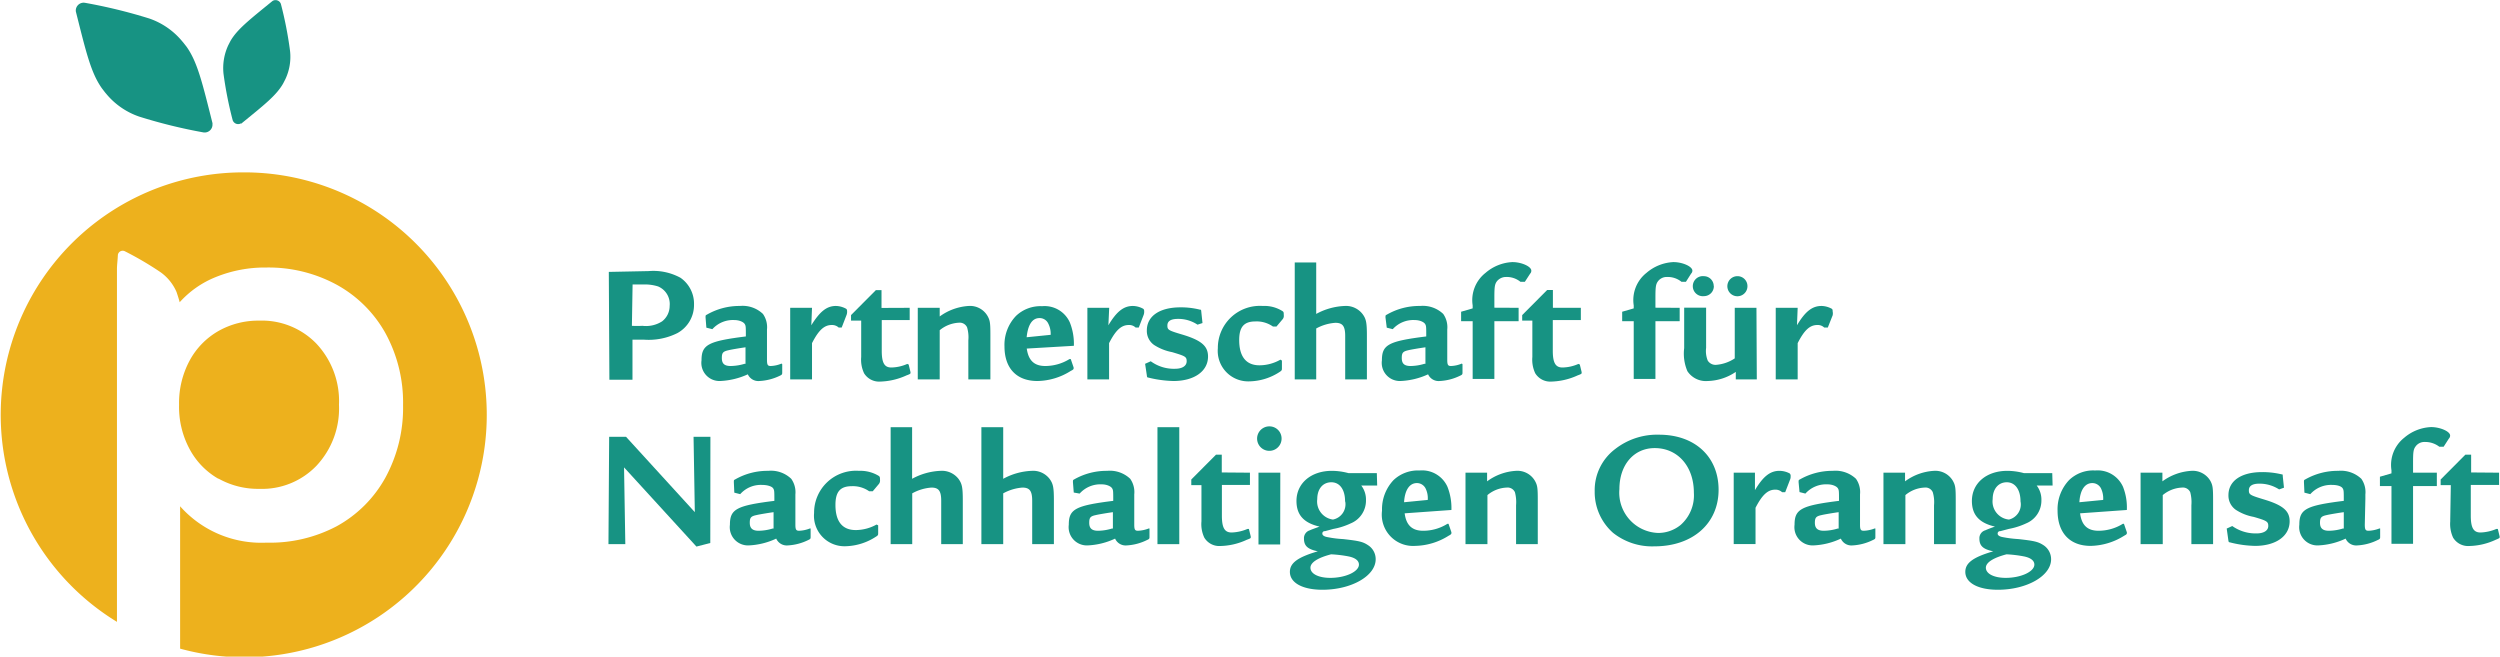<svg xmlns="http://www.w3.org/2000/svg" viewBox="0 0 216.53 56.87"><defs><style>.cls-1{fill:#179383;}.cls-2{fill:#edb11d;}</style></defs><g id="Ebene_2" data-name="Ebene 2"><g id="Ebene_1-2" data-name="Ebene 1"><path class="cls-1" d="M18.41,10.69c-.88-3.49-1.3-5.3-2.25-6.64h0s-.34-.44-.36-.45a6.39,6.39,0,0,0-2.88-2h0A45.35,45.35,0,0,0,7.34.24.68.68,0,0,0,6.57,1c.88,3.49,1.3,5.3,2.25,6.64,0,0,.34.45.36.46a6.39,6.39,0,0,0,2.88,2h0a45.35,45.35,0,0,0,5.57,1.37.68.68,0,0,0,.77-.75"/><path class="cls-1" d="M20.88,10.72c2-1.63,3.05-2.45,3.64-3.48h0l.19-.37a4.53,4.53,0,0,0,.41-2.47h0A33,33,0,0,0,24.33.35a.49.49,0,0,0-.72-.27c-2,1.63-3.06,2.45-3.65,3.47l-.19.37a4.68,4.68,0,0,0-.41,2.48h0a33,33,0,0,0,.79,4,.5.5,0,0,0,.73.28"/><path class="cls-2" d="M18.92,41.45a7,7,0,0,0,3.54.89,6.53,6.53,0,0,0,4.95-2,7.25,7.25,0,0,0,1.95-5.28,7.27,7.27,0,0,0-1.95-5.29,6.57,6.57,0,0,0-4.95-2,7,7,0,0,0-3.54.9,6.5,6.5,0,0,0-2.49,2.55,7.75,7.75,0,0,0-.92,3.85,7.68,7.68,0,0,0,.92,3.84,6.46,6.46,0,0,0,2.49,2.56"/><path class="cls-2" d="M21,14.93A21,21,0,0,0,10.13,53.86V23.32c0-.39.06-.76.08-1.25a.42.42,0,0,1,.6-.31,28.24,28.24,0,0,1,3.1,1.82h0a4.1,4.1,0,0,1,1.38,1.71s.24.71.27.89A8.4,8.4,0,0,1,18.68,24a11.33,11.33,0,0,1,4.39-.83,12.37,12.37,0,0,1,6.09,1.49,10.76,10.76,0,0,1,4.22,4.19,12.5,12.5,0,0,1,1.53,6.25,12.61,12.61,0,0,1-1.53,6.27,10.68,10.68,0,0,1-4.22,4.21A12.37,12.37,0,0,1,23.07,47a9.4,9.4,0,0,1-7.47-3.15V56.18A21,21,0,1,0,21,14.93"/><path class="cls-1" d="M52.73,23.55l3.45-.07a4.89,4.89,0,0,1,2.76.58,2.73,2.73,0,0,1,1.17,2.32,2.77,2.77,0,0,1-1.44,2.47,5.57,5.57,0,0,1-2.89.57c-.34,0-.48,0-1,0v3.47h-2Zm2,4.67a8.35,8.35,0,0,0,.91,0,2.58,2.58,0,0,0,1.71-.39A1.69,1.69,0,0,0,58,26.5a1.65,1.65,0,0,0-1-1.69,3.76,3.76,0,0,0-1.3-.17h-.91Z"/><path class="cls-1" d="M61.11,27.5c0-.19,0-.19.12-.25a5.62,5.62,0,0,1,2.85-.75,2.55,2.55,0,0,1,2,.69,2,2,0,0,1,.35,1.35v.4l0,2.21c0,.45.06.55.32.55a2.64,2.64,0,0,0,.94-.21l.06.05v.7c0,.16,0,.21-.2.3a4.56,4.56,0,0,1-1.78.46,1,1,0,0,1-1-.58,6.41,6.41,0,0,1-2.4.58,1.57,1.57,0,0,1-1.61-1.79c0-1.35.56-1.66,3.84-2.07,0-.83,0-.92-.1-1.08s-.44-.34-.91-.34a2.39,2.39,0,0,0-1.89.79l-.52-.13Zm3.46,2.58c-.44.06-1.21.19-1.46.25-.49.11-.59.22-.59.68s.2.69.76.69a4.33,4.33,0,0,0,1.21-.19l.08,0Z"/><path class="cls-1" d="M70.33,26.66l-.06,1.51C71,27,71.59,26.5,72.4,26.5a1.9,1.9,0,0,1,.88.24c.07.05.09.11.09.23a.77.77,0,0,1-.06.34l-.41,1.06h-.26a.84.84,0,0,0-.61-.22c-.64,0-1.13.45-1.7,1.57v3.14H68.44v-6.2Z"/><path class="cls-1" d="M78.79,26.66v1.06H76.37v2.66c0,1.05.23,1.45.83,1.45a3.54,3.54,0,0,0,1.38-.31l.12.05.16.66v.05c0,.08,0,.11-.34.23a5.83,5.83,0,0,1-2.29.54,1.53,1.53,0,0,1-1.39-.72,2.76,2.76,0,0,1-.25-1.41v-.15l0-3h-.88v-.48l2.15-2.16h.49l0,1.54Z"/><path class="cls-1" d="M81.39,26.66l0,.75a4.74,4.74,0,0,1,2.51-.91,1.75,1.75,0,0,1,1.64.88c.21.38.24.6.24,1.68v3.8H83.87V29.48a3,3,0,0,0-.11-1.13.7.7,0,0,0-.71-.4,2.83,2.83,0,0,0-1.66.65v4.26h-1.9v-6.2Z"/><path class="cls-1" d="M88.93,30.19c.14,1,.62,1.51,1.6,1.51a4,4,0,0,0,2.1-.6l.11,0,.25.73s0,0,0,.06,0,.12-.24.23a5.53,5.53,0,0,1-2.9.88C88.05,33,87,31.9,87,30a3.62,3.62,0,0,1,1-2.64,3.07,3.07,0,0,1,2.26-.84,2.39,2.39,0,0,1,2.41,1.43,5,5,0,0,1,.34,2ZM91,29A1.93,1.93,0,0,0,90.78,28a.82.82,0,0,0-.75-.45c-.64,0-1,.6-1.11,1.66Z"/><path class="cls-1" d="M96.07,26.66,96,28.17c.72-1.2,1.32-1.67,2.13-1.67a1.94,1.94,0,0,1,.88.24c.07.05.09.11.09.23a.77.77,0,0,1-.06.34l-.41,1.06h-.27a.8.8,0,0,0-.6-.22c-.64,0-1.13.45-1.7,1.57v3.14H94.18v-6.2Z"/><path class="cls-1" d="M103.72,28.12a3,3,0,0,0-1.7-.5c-.61,0-.91.19-.91.57s.08.43,1.3.79c1.66.5,2.22,1,2.22,1.9,0,1.27-1.19,2.12-3,2.12a9.81,9.81,0,0,1-2.18-.3c-.09,0-.11-.06-.12-.19l-.15-1,.49-.22a3.38,3.38,0,0,0,2.11.65c.62,0,1-.25,1-.65s-.13-.45-1.26-.79a4.39,4.39,0,0,1-1.56-.62,1.48,1.48,0,0,1-.63-1.26c0-1.25,1.12-2,2.91-2a6.66,6.66,0,0,1,1.69.2c.1,0,.1,0,.12.22l.1.94Z"/><path class="cls-1" d="M110.25,28.28a2.45,2.45,0,0,0-1.51-.44c-1,0-1.41.48-1.41,1.61,0,1.44.6,2.19,1.76,2.19a3.68,3.68,0,0,0,1.81-.49l.13.08v.66c0,.16,0,.2-.22.34a4.94,4.94,0,0,1-2.58.8,2.64,2.64,0,0,1-2.75-2.87,3.64,3.64,0,0,1,3.89-3.66,2.93,2.93,0,0,1,1.73.46c.08.07.09.1.09.33a.45.45,0,0,1-.1.36l-.53.63Z"/><path class="cls-1" d="M114,22.73v4.46a5.59,5.59,0,0,1,2.47-.69,1.81,1.81,0,0,1,1.55.71c.31.42.37.75.37,1.89v3.76h-1.88V29.1c0-.85-.22-1.14-.85-1.14a4,4,0,0,0-1.66.49v4.41h-1.86V22.73Z"/><path class="cls-1" d="M120,27.5c0-.19,0-.19.12-.25A5.61,5.61,0,0,1,123,26.5a2.56,2.56,0,0,1,2,.69,2,2,0,0,1,.35,1.35v.4l0,2.21c0,.45.06.55.32.55a2.64,2.64,0,0,0,.94-.21l.06.05v.7c0,.16,0,.21-.21.3a4.47,4.47,0,0,1-1.77.46,1,1,0,0,1-1-.58,6.33,6.33,0,0,1-2.39.58,1.57,1.57,0,0,1-1.61-1.79c0-1.35.55-1.66,3.84-2.07,0-.83,0-.92-.1-1.08s-.44-.34-.91-.34a2.39,2.39,0,0,0-1.89.79l-.52-.13Zm3.46,2.58c-.44.06-1.22.19-1.47.25-.48.11-.58.22-.58.68s.2.69.76.69a4.23,4.23,0,0,0,1.2-.19l.09,0Z"/><path class="cls-1" d="M131.53,26.66v1.16h-2.1v5h-1.88v-5h-1V27l1-.29v-.26a3,3,0,0,1,1.12-2.82,3.83,3.83,0,0,1,2.32-.93c.79,0,1.64.38,1.64.74a.35.35,0,0,1-.1.26l-.46.71h-.38a1.87,1.87,0,0,0-1.25-.42,1,1,0,0,0-.81.4c-.17.25-.2.49-.2,1.4v.86Z"/><path class="cls-1" d="M136.92,26.66v1.06h-2.43v2.66c0,1.05.24,1.45.84,1.45a3.54,3.54,0,0,0,1.38-.31l.12.05.16.66v.05c0,.08,0,.11-.34.23a5.83,5.83,0,0,1-2.29.54,1.53,1.53,0,0,1-1.39-.72,2.76,2.76,0,0,1-.25-1.41v-.15l0-3h-.88v-.48L134,25.12h.5l0,1.54Z"/><path class="cls-1" d="M145.48,26.66v1.16h-2.1v5H141.5v-5h-1V27l1-.29v-.26a3,3,0,0,1,1.11-2.82,3.85,3.85,0,0,1,2.32-.93c.8,0,1.65.38,1.65.74a.36.36,0,0,1-.11.26l-.45.71h-.38a1.89,1.89,0,0,0-1.25-.42.94.94,0,0,0-.81.4c-.17.25-.2.49-.2,1.4v.86Z"/><path class="cls-1" d="M152.16,32.86h-1.82l0-.65a4.52,4.52,0,0,1-2.43.79,1.92,1.92,0,0,1-1.76-.85,3.88,3.88,0,0,1-.28-2v-3.5h1.9v3.48a2.22,2.22,0,0,0,.14,1.1.79.79,0,0,0,.72.37,3.39,3.39,0,0,0,1.62-.56V26.66h1.88Zm-3.72-8.08a.86.86,0,0,1-.86.87.87.87,0,1,1,0-1.73.86.86,0,0,1,.85.86m2.92,0a.87.87,0,1,1-.85-.86.86.86,0,0,1,.85.86"/><path class="cls-1" d="M155.7,26.66l-.06,1.51c.72-1.2,1.32-1.67,2.13-1.67a1.94,1.94,0,0,1,.88.24c.07.05.08.11.08.23a.79.79,0,0,1,0,.34l-.42,1.06H158a.8.8,0,0,0-.6-.22c-.65,0-1.13.45-1.7,1.57v3.14h-1.9v-6.2Z"/><polygon class="cls-1" points="54.22 37.83 60.18 44.36 60.07 37.83 61.53 37.83 61.52 47.03 60.32 47.34 54.05 40.48 54.16 47.13 52.7 47.13 52.76 37.83 54.22 37.83"/><path class="cls-1" d="M63.56,41.77c0-.19,0-.19.12-.25a5.62,5.62,0,0,1,2.85-.74,2.54,2.54,0,0,1,2,.69,2,2,0,0,1,.36,1.35v.39l0,2.22c0,.44.06.54.33.54a2.83,2.83,0,0,0,.93-.2l.06,0v.71c0,.16,0,.2-.2.29a4.54,4.54,0,0,1-1.78.47,1,1,0,0,1-1-.59,6.23,6.23,0,0,1-2.4.59,1.58,1.58,0,0,1-1.61-1.79c0-1.35.56-1.66,3.85-2.07,0-.84,0-.93-.11-1.09S66.48,42,66,42a2.38,2.38,0,0,0-1.89.8l-.51-.13ZM67,44.36c-.44.06-1.22.19-1.47.25-.49.1-.59.22-.59.67s.21.69.76.69a4.28,4.28,0,0,0,1.21-.19l.09,0Z"/><path class="cls-1" d="M75.28,42.55a2.45,2.45,0,0,0-1.51-.44c-1,0-1.41.49-1.41,1.62,0,1.44.6,2.18,1.76,2.18a3.74,3.74,0,0,0,1.8-.48l.14.07v.66c0,.17,0,.21-.22.34a5,5,0,0,1-2.59.81,2.64,2.64,0,0,1-2.74-2.88,3.63,3.63,0,0,1,3.89-3.65,3.06,3.06,0,0,1,1.73.45c.07.07.09.1.09.34a.47.47,0,0,1-.1.35l-.53.63Z"/><path class="cls-1" d="M79,37v4.47a5.56,5.56,0,0,1,2.46-.69,1.82,1.82,0,0,1,1.56.7c.31.43.37.75.37,1.89v3.76H81.52V43.37c0-.85-.22-1.14-.85-1.14a4,4,0,0,0-1.66.5v4.4H77.14V37Z"/><path class="cls-1" d="M86.89,37v4.47a5.59,5.59,0,0,1,2.47-.69,1.8,1.8,0,0,1,1.55.7c.31.43.37.75.37,1.89v3.76H89.4V43.37c0-.85-.22-1.14-.85-1.14a4.09,4.09,0,0,0-1.66.5v4.4H85V37Z"/><path class="cls-1" d="M92.93,41.77c0-.19,0-.19.11-.25a5.67,5.67,0,0,1,2.85-.74,2.56,2.56,0,0,1,2,.69,2,2,0,0,1,.35,1.35v.39l0,2.22c0,.44.06.54.32.54a2.88,2.88,0,0,0,.94-.2l.06,0v.71c0,.16,0,.2-.21.29a4.49,4.49,0,0,1-1.77.47,1,1,0,0,1-1-.59,6.2,6.2,0,0,1-2.39.59,1.58,1.58,0,0,1-1.62-1.79c0-1.35.56-1.66,3.85-2.07,0-.84,0-.93-.1-1.09s-.44-.34-.91-.34a2.4,2.4,0,0,0-1.9.8L93,42.66Zm3.46,2.59c-.44.06-1.22.19-1.47.25-.48.1-.58.22-.58.67s.2.69.76.69a4.23,4.23,0,0,0,1.2-.19l.09,0Z"/><rect class="cls-1" x="100.25" y="37" width="1.89" height="10.13"/><path class="cls-1" d="M108.26,40.94V42h-2.43v2.66c0,1.06.24,1.46.84,1.46a3.73,3.73,0,0,0,1.38-.31l.12,0,.16.66v.06c0,.07,0,.1-.34.22a5.7,5.7,0,0,1-2.29.54,1.51,1.51,0,0,1-1.39-.72,2.72,2.72,0,0,1-.25-1.41v-.14l0-3h-.88v-.49l2.14-2.15h.5l0,1.54Z"/><path class="cls-1" d="M111,38a1.06,1.06,0,1,1-1-1.07A1.05,1.05,0,0,1,111,38m-.12,9.16H109V40.94h1.89Z"/><path class="cls-1" d="M119.28,42.05H117.9a2,2,0,0,1,.41,1.28,2.13,2.13,0,0,1-1.32,2,6,6,0,0,1-1.5.48l-.71.19c-.2,0-.25.11-.25.22s.1.24.44.3a9.06,9.06,0,0,0,1.35.17c1.44.16,1.73.24,2.17.53a1.43,1.43,0,0,1,.66,1.22c0,1.44-2.1,2.64-4.61,2.64-1.72,0-2.82-.6-2.82-1.55,0-.77.68-1.27,2.42-1.78-.88-.18-1.2-.47-1.2-1.1a.71.71,0,0,1,.51-.72c.12-.06.24-.1.84-.32-1.35-.31-2-1-2-2.22,0-1.54,1.27-2.61,3.07-2.61a5.62,5.62,0,0,1,1.44.2l2.45,0Zm-5.78,7.12c0,.53.7.88,1.72.88,1.32,0,2.48-.54,2.48-1.15,0-.34-.31-.59-.91-.71a10.76,10.76,0,0,0-1.5-.18c-1.16.3-1.79.71-1.79,1.16m3-5.75c0-1-.45-1.65-1.19-1.65s-1.22.58-1.22,1.46A1.58,1.58,0,0,0,115.45,45a1.35,1.35,0,0,0,1.07-1.53"/><path class="cls-1" d="M121.66,44.46c.13,1,.62,1.51,1.6,1.51a3.94,3.94,0,0,0,2.1-.6l.1,0,.25.73s0,0,0,.06,0,.12-.24.24a5.62,5.62,0,0,1-2.9.88,2.71,2.71,0,0,1-2.87-3.05,3.67,3.67,0,0,1,1-2.65,3.07,3.07,0,0,1,2.26-.83,2.4,2.4,0,0,1,2.41,1.42,5,5,0,0,1,.34,2Zm2-1.16a1.91,1.91,0,0,0-.19-1,.84.84,0,0,0-.75-.46c-.64,0-1.05.61-1.11,1.66Z"/><path class="cls-1" d="M128.8,40.94l0,.75a4.66,4.66,0,0,1,2.51-.91,1.75,1.75,0,0,1,1.64.88c.21.38.24.6.24,1.67v3.8h-1.88V43.76a3.31,3.31,0,0,0-.1-1.13.7.7,0,0,0-.72-.4,2.77,2.77,0,0,0-1.66.65v4.25h-1.9V40.94Z"/><path class="cls-1" d="M148.85,42.42c0,2.92-2.24,4.9-5.56,4.9a5.43,5.43,0,0,1-3.58-1.17,4.71,4.71,0,0,1-1.59-3.6,4.46,4.46,0,0,1,1.79-3.67,5.89,5.89,0,0,1,3.79-1.23c3.1,0,5.15,1.91,5.15,4.77m-8.59-.06a3.49,3.49,0,0,0,3.37,3.8,3.08,3.08,0,0,0,1.93-.69,3.42,3.42,0,0,0,1.15-2.79c0-2.29-1.4-3.87-3.39-3.87-1.81,0-3.06,1.45-3.06,3.55"/><path class="cls-1" d="M152,40.94,152,42.45c.72-1.2,1.32-1.67,2.13-1.67A1.94,1.94,0,0,1,155,41a.27.27,0,0,1,.09.24.69.69,0,0,1-.06.33l-.41,1.06h-.27a.84.84,0,0,0-.6-.22c-.64,0-1.13.46-1.7,1.57v3.14h-1.89V40.94Z"/><path class="cls-1" d="M155.78,41.77c0-.19,0-.19.12-.25a5.67,5.67,0,0,1,2.85-.74,2.58,2.58,0,0,1,2,.69,2,2,0,0,1,.35,1.35v.39l0,2.22c0,.44.06.54.33.54a2.88,2.88,0,0,0,.94-.2l.06,0v.71c0,.16,0,.2-.21.29a4.49,4.49,0,0,1-1.78.47,1,1,0,0,1-1-.59,6.2,6.2,0,0,1-2.39.59,1.58,1.58,0,0,1-1.62-1.79c0-1.35.56-1.66,3.85-2.07,0-.84,0-.93-.1-1.09s-.44-.34-.91-.34a2.4,2.4,0,0,0-1.9.8l-.51-.13Zm3.47,2.59c-.44.06-1.22.19-1.47.25-.48.1-.59.22-.59.67s.21.69.77.69a4.23,4.23,0,0,0,1.2-.19l.09,0Z"/><path class="cls-1" d="M165,40.94l0,.75a4.66,4.66,0,0,1,2.51-.91,1.76,1.76,0,0,1,1.64.88c.21.38.24.6.24,1.67v3.8h-1.88V43.76a3,3,0,0,0-.11-1.13.69.69,0,0,0-.72-.4,2.77,2.77,0,0,0-1.65.65v4.25h-1.9V40.94Z"/><path class="cls-1" d="M177.78,42.05H176.4a2,2,0,0,1,.41,1.28,2.13,2.13,0,0,1-1.32,2,6.18,6.18,0,0,1-1.5.48l-.72.19c-.19,0-.25.11-.25.22s.1.24.44.3a9.78,9.78,0,0,0,1.35.17c1.44.16,1.73.24,2.18.53a1.45,1.45,0,0,1,.66,1.22c0,1.44-2.1,2.64-4.61,2.64-1.72,0-2.82-.6-2.82-1.55,0-.77.67-1.27,2.42-1.78-.88-.18-1.2-.47-1.2-1.1a.71.71,0,0,1,.51-.72,8.82,8.82,0,0,1,.84-.32c-1.35-.31-2-1-2-2.22,0-1.54,1.26-2.61,3.07-2.61a5.62,5.62,0,0,1,1.44.2l2.45,0ZM172,49.17c0,.53.71.88,1.72.88,1.32,0,2.48-.54,2.48-1.15,0-.34-.31-.59-.91-.71a10.76,10.76,0,0,0-1.5-.18c-1.15.3-1.79.71-1.79,1.16m3-5.75c0-1-.46-1.65-1.19-1.65s-1.22.58-1.22,1.46A1.57,1.57,0,0,0,174,45,1.35,1.35,0,0,0,175,43.42"/><path class="cls-1" d="M180.16,44.46c.13,1,.61,1.51,1.6,1.51a4,4,0,0,0,2.1-.6l.1,0,.25.73a.11.11,0,0,1,0,.06c0,.08,0,.12-.23.24a5.63,5.63,0,0,1-2.91.88c-1.8,0-2.86-1.13-2.86-3.05a3.67,3.67,0,0,1,1-2.65,3,3,0,0,1,2.26-.83,2.4,2.4,0,0,1,2.41,1.42,4.85,4.85,0,0,1,.33,2Zm2-1.16a2,2,0,0,0-.19-1,.84.84,0,0,0-.75-.46c-.65,0-1.06.61-1.12,1.66Z"/><path class="cls-1" d="M187.29,40.94l0,.75a4.71,4.71,0,0,1,2.51-.91,1.77,1.77,0,0,1,1.65.88c.2.38.23.6.23,1.67v3.8h-1.88V43.76a3.31,3.31,0,0,0-.1-1.13.7.7,0,0,0-.72-.4,2.79,2.79,0,0,0-1.66.65v4.25H185.4V40.94Z"/><path class="cls-1" d="M197.4,42.39a3.13,3.13,0,0,0-1.71-.5c-.6,0-.91.19-.91.57s.09.43,1.31.8c1.66.5,2.22,1,2.22,1.89,0,1.28-1.19,2.13-3,2.13a9.31,9.31,0,0,1-2.19-.31c-.09,0-.1-.06-.12-.19l-.14-1,.48-.22a3.49,3.49,0,0,0,2.12.64c.61,0,1-.25,1-.64s-.13-.46-1.26-.79a4.22,4.22,0,0,1-1.56-.62,1.5,1.5,0,0,1-.63-1.26c0-1.25,1.12-2,2.91-2a7.07,7.07,0,0,1,1.68.19c.11,0,.11,0,.12.22l.1.94Z"/><path class="cls-1" d="M199.55,41.77c0-.19,0-.19.12-.25a5.67,5.67,0,0,1,2.85-.74,2.58,2.58,0,0,1,2,.69,2,2,0,0,1,.35,1.35v.39l-.05,2.22c0,.44.06.54.33.54a2.88,2.88,0,0,0,.94-.2l.06,0v.71c0,.16,0,.2-.21.29a4.49,4.49,0,0,1-1.78.47,1,1,0,0,1-1-.59,6.2,6.2,0,0,1-2.39.59,1.58,1.58,0,0,1-1.62-1.79c0-1.35.56-1.66,3.85-2.07,0-.84,0-.93-.1-1.09S202.48,42,202,42a2.4,2.4,0,0,0-1.9.8l-.51-.13ZM203,44.36c-.44.06-1.22.19-1.47.25-.48.1-.59.22-.59.67s.21.69.77.69a4.23,4.23,0,0,0,1.2-.19l.09,0Z"/><path class="cls-1" d="M211.06,40.94V42.1H209v5h-1.87v-5h-1v-.81l1-.29v-.27a3,3,0,0,1,1.11-2.82,3.83,3.83,0,0,1,2.32-.92c.79,0,1.65.38,1.65.73a.37.37,0,0,1-.11.27l-.45.7h-.38a2,2,0,0,0-1.25-.41.94.94,0,0,0-.81.4c-.18.25-.21.48-.21,1.39v.87Z"/><path class="cls-1" d="M216.45,40.94V42H214v2.66c0,1.06.24,1.46.84,1.46a3.77,3.77,0,0,0,1.38-.31l.12,0,.16.66v.06c0,.07-.05.1-.34.22a5.7,5.7,0,0,1-2.29.54,1.52,1.52,0,0,1-1.4-.72,2.82,2.82,0,0,1-.25-1.41v-.14l.05-3h-.88v-.49l2.14-2.15h.5l0,1.54Z"/></g></g></svg>
